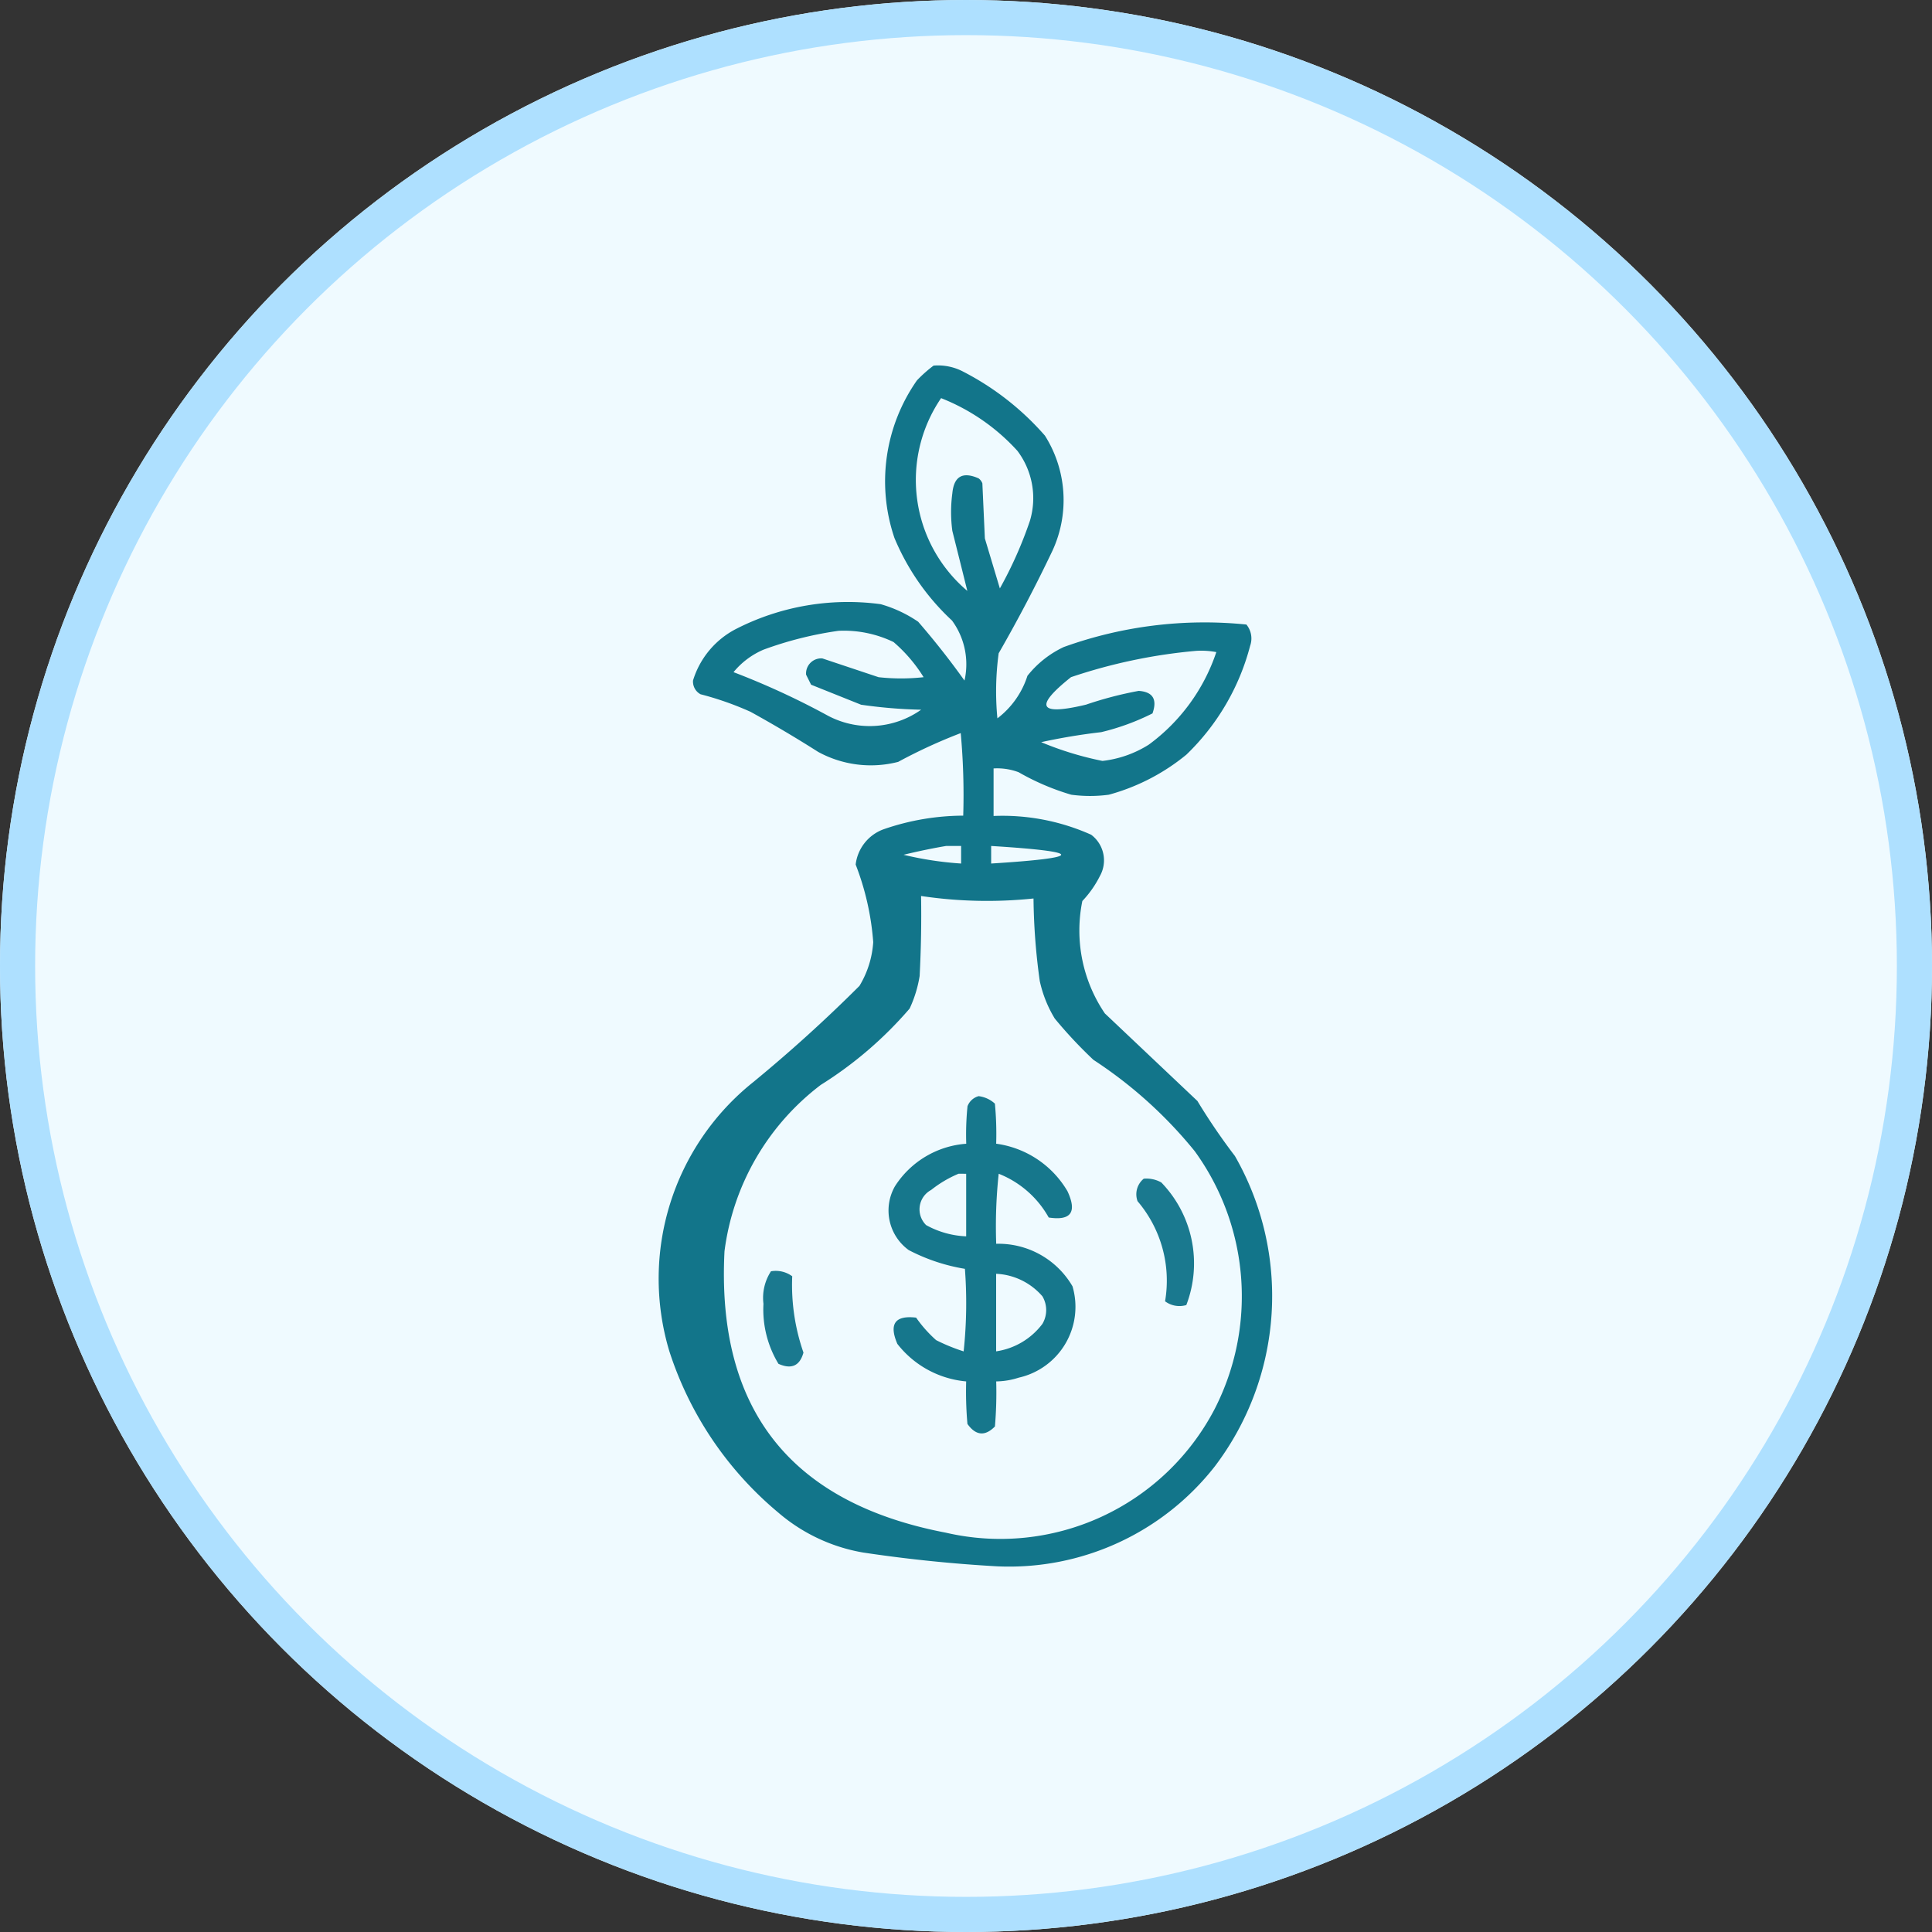 <svg xmlns="http://www.w3.org/2000/svg" width="55" height="55" viewBox="0 0 55 55">
  <rect x="0" y="0" width="55" height="55" fill="#333333" stroke="none"/>
  <g id="Group_1002" data-name="Group 1002" transform="translate(-179 -2041)">
    <g id="Group_631" data-name="Group 631" transform="translate(-703 -5483)">
      <g id="Ellipse_145" data-name="Ellipse 145" transform="translate(882 7524)" fill="#effaff" stroke="#aee0ff" stroke-width="1">
        <circle cx="27.5" cy="27.5" r="27.5" stroke="none"/>
        <circle cx="27.5" cy="27.5" r="27" fill="none"/>
      </g>
    </g>
    <g id="money-growth_8974888" transform="translate(64.74 2035.971)">
      <g id="Group_749" data-name="Group 749" transform="translate(133.042 15.433)">
        <path id="Path_604" data-name="Path 604" d="M140.837,15.437a1.541,1.541,0,0,1,.855.178,7.873,7.873,0,0,1,2.315,1.816,3.433,3.433,0,0,1,.214,3.276q-.711,1.494-1.531,2.92a8.064,8.064,0,0,0-.036,1.852,2.462,2.462,0,0,0,.855-1.211,2.879,2.879,0,0,1,1.033-.819,11.811,11.811,0,0,1,5.2-.641.624.624,0,0,1,.107.605,6.625,6.625,0,0,1-1.816,3.1,5.929,5.929,0,0,1-2.208,1.14,4.022,4.022,0,0,1-1.068,0,6.925,6.925,0,0,1-1.5-.641,1.735,1.735,0,0,0-.712-.107v1.353a6.177,6.177,0,0,1,2.778.534.911.911,0,0,1,.249,1.175,2.945,2.945,0,0,1-.5.712,4.2,4.2,0,0,0,.641,3.2l2.635,2.493a17.641,17.641,0,0,0,1.068,1.567,8.021,8.021,0,0,1-.57,8.831,7.435,7.435,0,0,1-6.2,2.849q-1.915-.108-3.81-.392a5,5,0,0,1-2.422-1.14,9.958,9.958,0,0,1-3.1-4.594,7.162,7.162,0,0,1,2.386-7.656q1.583-1.3,3.027-2.742a2.746,2.746,0,0,0,.392-1.246,7.672,7.672,0,0,0-.5-2.208,1.22,1.22,0,0,1,.783-1,6.973,6.973,0,0,1,2.279-.392,19.449,19.449,0,0,0-.071-2.35,15.045,15.045,0,0,0-1.781.819,3.125,3.125,0,0,1-2.279-.285q-.944-.6-1.923-1.14a8.9,8.9,0,0,0-1.424-.5.41.41,0,0,1-.214-.392,2.458,2.458,0,0,1,1.211-1.46,6.994,6.994,0,0,1,4.131-.712,3.662,3.662,0,0,1,1.068.5q.7.808,1.318,1.674a2.1,2.1,0,0,0-.356-1.709,6.751,6.751,0,0,1-1.638-2.35,5.009,5.009,0,0,1,.641-4.487A3.835,3.835,0,0,1,140.837,15.437Zm.214.926a5.808,5.808,0,0,1,2.172,1.5,2.238,2.238,0,0,1,.356,1.994,11.581,11.581,0,0,1-.855,1.923l-.427-1.424-.071-1.567a.318.318,0,0,0-.107-.142q-.681-.3-.748.427a4.022,4.022,0,0,0,0,1.068q.217.863.427,1.709A4.135,4.135,0,0,1,141.051,16.363Zm-2.92,6.624a3.257,3.257,0,0,1,1.567.32,4.294,4.294,0,0,1,.855,1,5.784,5.784,0,0,1-1.282,0l-1.6-.534a.43.43,0,0,0-.463.463l.142.285,1.424.57a14.019,14.019,0,0,0,1.709.142,2.538,2.538,0,0,1-2.706.142,21.985,21.985,0,0,0-2.635-1.211,2.244,2.244,0,0,1,.855-.641A10.349,10.349,0,0,1,138.131,22.987Zm10.185.57a2.312,2.312,0,0,1,.57.036,5.382,5.382,0,0,1-1.923,2.635,3.132,3.132,0,0,1-1.318.463,9.261,9.261,0,0,1-1.745-.534,17.145,17.145,0,0,1,1.709-.285,6.7,6.7,0,0,0,1.46-.534q.212-.6-.392-.641a10.576,10.576,0,0,0-1.5.392q-2.018.483-.427-.783A15.361,15.361,0,0,1,148.316,23.557Zm-7.122,5.555h.427v.5a9.7,9.7,0,0,1-1.638-.249Q140.6,29.213,141.193,29.112Zm1.282,0q3.987.249,0,.5Zm-1.994,1.424a12.7,12.7,0,0,0,3.2.071,18.092,18.092,0,0,0,.178,2.35,3.469,3.469,0,0,0,.427,1.068,12.846,12.846,0,0,0,1.1,1.175,12.531,12.531,0,0,1,2.884,2.6,7.038,7.038,0,0,1,.57,7.336,6.879,6.879,0,0,1-7.656,3.525q-6.644-1.272-6.3-8.012a7.069,7.069,0,0,1,2.742-4.736,11.072,11.072,0,0,0,2.528-2.172,3.489,3.489,0,0,0,.285-.926Q140.5,31.676,140.481,30.536Z" transform="translate(-133.042 -15.433)" fill="#006a81" fill-rule="evenodd" opacity="0.922"/>
      </g>
      <g id="Group_750" data-name="Group 750" transform="translate(139.555 36.234)">
        <path id="Path_605" data-name="Path 605" d="M227.057,307.5a.837.837,0,0,1,.463.214,9.153,9.153,0,0,1,.036,1.14,2.787,2.787,0,0,1,2.03,1.353q.416.893-.534.748a2.813,2.813,0,0,0-1.424-1.246,14.021,14.021,0,0,0-.071,1.994,2.438,2.438,0,0,1,2.172,1.211,2.067,2.067,0,0,1-1.531,2.6,2.169,2.169,0,0,1-.641.107,11.581,11.581,0,0,1-.036,1.282q-.423.43-.783-.071a10.331,10.331,0,0,1-.036-1.211,2.8,2.8,0,0,1-1.959-1.068q-.367-.853.534-.748a3.638,3.638,0,0,0,.57.641,5.3,5.3,0,0,0,.783.32,12.967,12.967,0,0,0,.036-2.35,5.313,5.313,0,0,1-1.6-.534,1.392,1.392,0,0,1-.392-1.816,2.637,2.637,0,0,1,2.03-1.211,8.045,8.045,0,0,1,.036-1.068A.468.468,0,0,1,227.057,307.5Zm-.57,2.208a3.313,3.313,0,0,0-.783.463.627.627,0,0,0-.142,1,2.569,2.569,0,0,0,1.14.32v-1.781Zm1.068,2.849v2.208a2.013,2.013,0,0,0,1.318-.783.772.772,0,0,0,0-.783A1.85,1.85,0,0,0,227.555,312.557Z" transform="translate(-224.492 -307.5)" fill="#006a81" fill-rule="evenodd" opacity="0.908"/>
      </g>
      <g id="Group_751" data-name="Group 751" transform="translate(146.61 38.581)">
        <path id="Path_606" data-name="Path 606" d="M323.757,340.459a.865.865,0,0,1,.5.107,3.314,3.314,0,0,1,.712,3.49.682.682,0,0,1-.605-.107,3.485,3.485,0,0,0-.783-2.849A.572.572,0,0,1,323.757,340.459Z" transform="translate(-323.547 -340.456)" fill="#006a81" fill-rule="evenodd" opacity="0.889"/>
      </g>
      <g id="Group_752" data-name="Group 752" transform="translate(135.985 41.209)">
        <path id="Path_607" data-name="Path 607" d="M174.593,377.36a.788.788,0,0,1,.605.142,5.856,5.856,0,0,0,.32,2.172q-.157.568-.712.32a2.982,2.982,0,0,1-.427-1.709A1.382,1.382,0,0,1,174.593,377.36Z" transform="translate(-174.37 -377.349)" fill="#006a81" fill-rule="evenodd" opacity="0.89"/>
      </g>
    </g>
  </g>
</svg>
